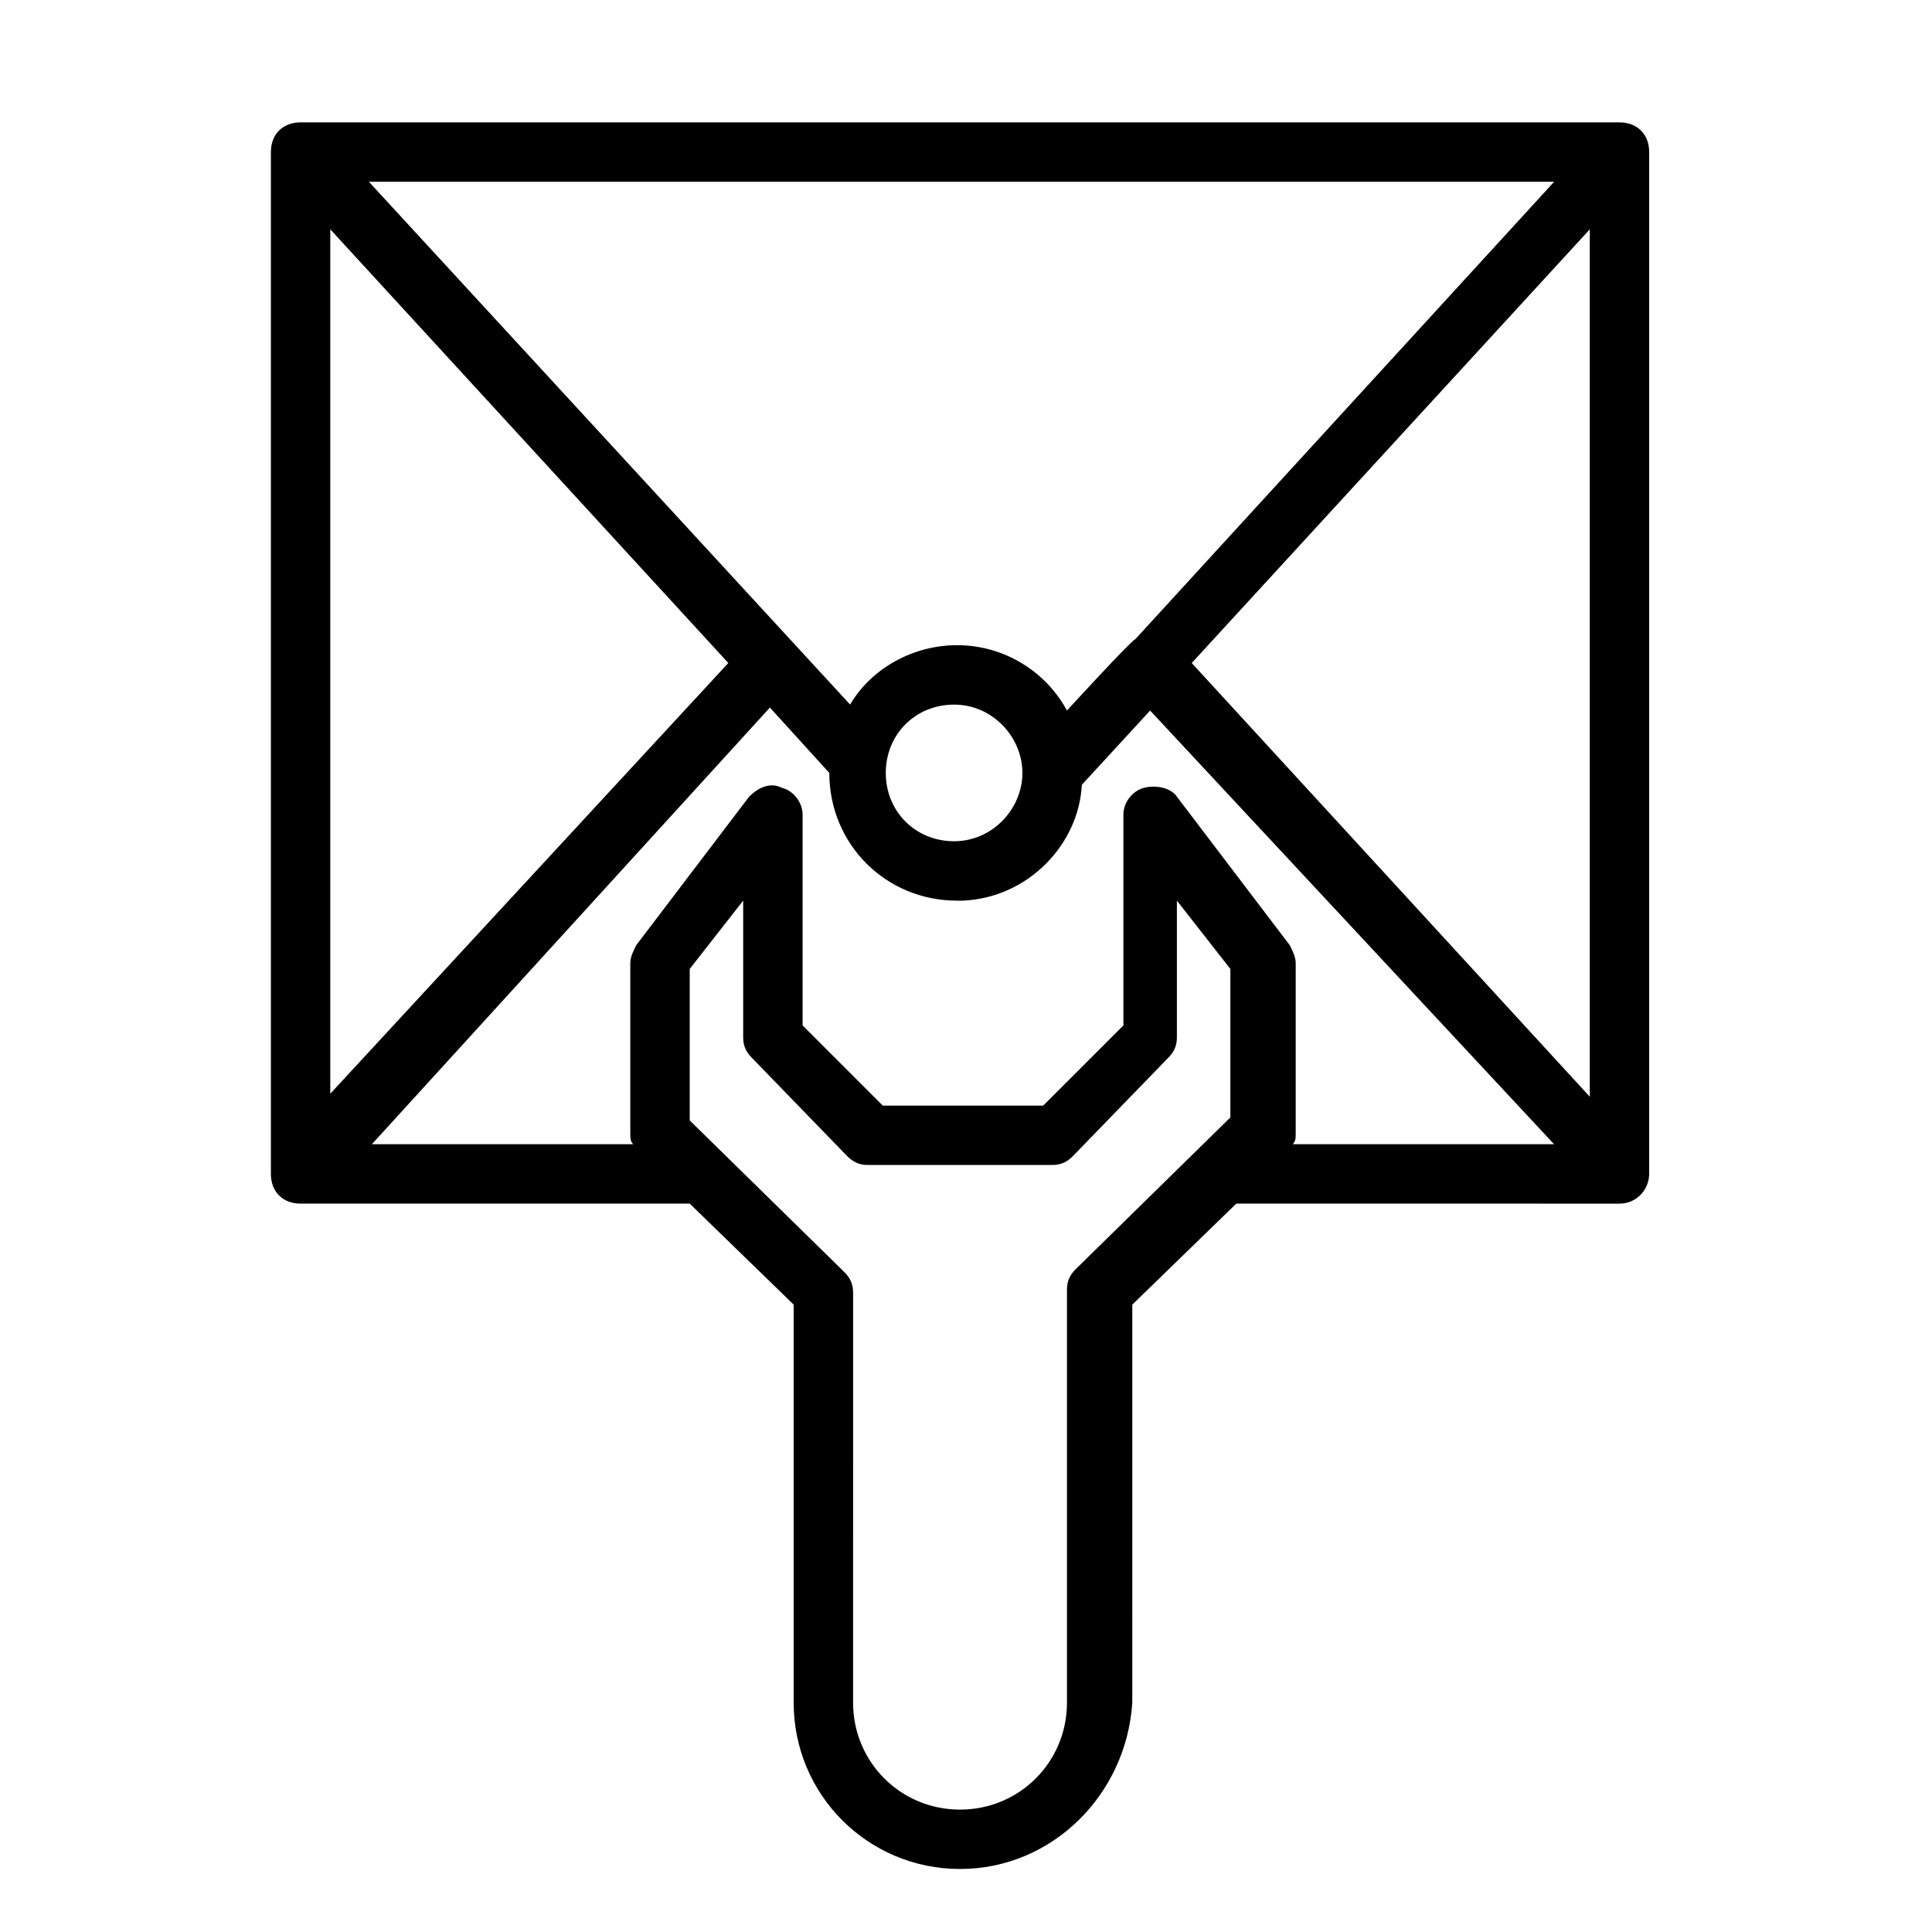 <?xml version="1.0" encoding="UTF-8"?>
<!-- Uploaded to: ICON Repo, www.svgrepo.com, Generator: ICON Repo Mixer Tools -->
<svg fill="#000000" width="800px" height="800px" version="1.1" viewBox="144 144 512 512" xmlns="http://www.w3.org/2000/svg">
 <path d="m573.18 176.43h-349.52c-4.723 0-7.871 3.148-7.871 7.871v270.8c0 4.723 3.148 7.871 7.871 7.871h103.12l27.551 26.766v105.48c0 24.402 19.68 44.082 44.082 44.082s44.082-19.68 45.656-44.082l0.004-105.48 27.551-26.766 101.55 0.004c4.723 0 7.871-3.938 7.871-7.871v-270.8c0-4.723-3.148-7.871-7.871-7.871zm-17.32 15.742-111 121.23c-0.789 0-18.105 18.895-18.105 18.895-5.512-10.234-16.531-17.32-29.125-17.32-11.809 0-22.828 6.297-28.34 15.742l-127.53-138.55zm-140.91 156.66c0 9.445-7.871 18.105-18.105 18.105-10.234 0-18.105-7.871-18.105-18.105s7.871-18.105 18.105-18.105c10.23 0 18.105 8.656 18.105 18.105zm-183.42-144.06 105.48 114.93-105.48 114.14zm197.59 275.52c-1.574 1.574-2.363 3.148-2.363 5.512v109.42c0 15.742-12.594 28.34-28.34 28.34-15.742 0-28.34-12.594-28.34-28.34l0.004-108.64c0-2.363-0.789-3.938-2.363-5.512l-40.934-40.148v-40.148l14.168-18.105v36.211c0 2.363 0.789 3.938 2.363 5.512l25.191 25.977c1.574 1.574 3.148 2.363 5.512 2.363h48.805c2.363 0 3.938-0.789 5.512-2.363l25.191-25.977c1.574-1.574 2.363-3.148 2.363-5.512v-36.211l14.168 18.105v39.359zm57.465-33.062c0.789-0.789 0.789-1.574 0.789-3.148v-44.871c0-1.574-0.789-3.148-1.574-4.723l-29.914-39.359c-1.574-2.363-5.512-3.148-8.66-2.363-3.148 0.789-5.512 3.938-5.512 7.086v55.891l-21.254 21.254h-42.508l-21.254-21.254v-55.891c0-3.148-2.363-6.297-5.512-7.086-3.148-1.574-6.297 0-8.66 2.363l-29.914 39.359c-0.789 1.574-1.574 3.148-1.574 4.723v44.871c0 1.574 0 2.363 0.789 3.148h-69.273l105.48-115.72 15.742 17.32c0 18.895 14.957 33.852 33.852 33.852h0.789 0.789c17.32-0.789 30.699-14.957 31.488-30.699l18.105-19.68 107.05 114.93zm78.723-12.594-105.49-114.93 105.49-114.93z"/>
</svg>